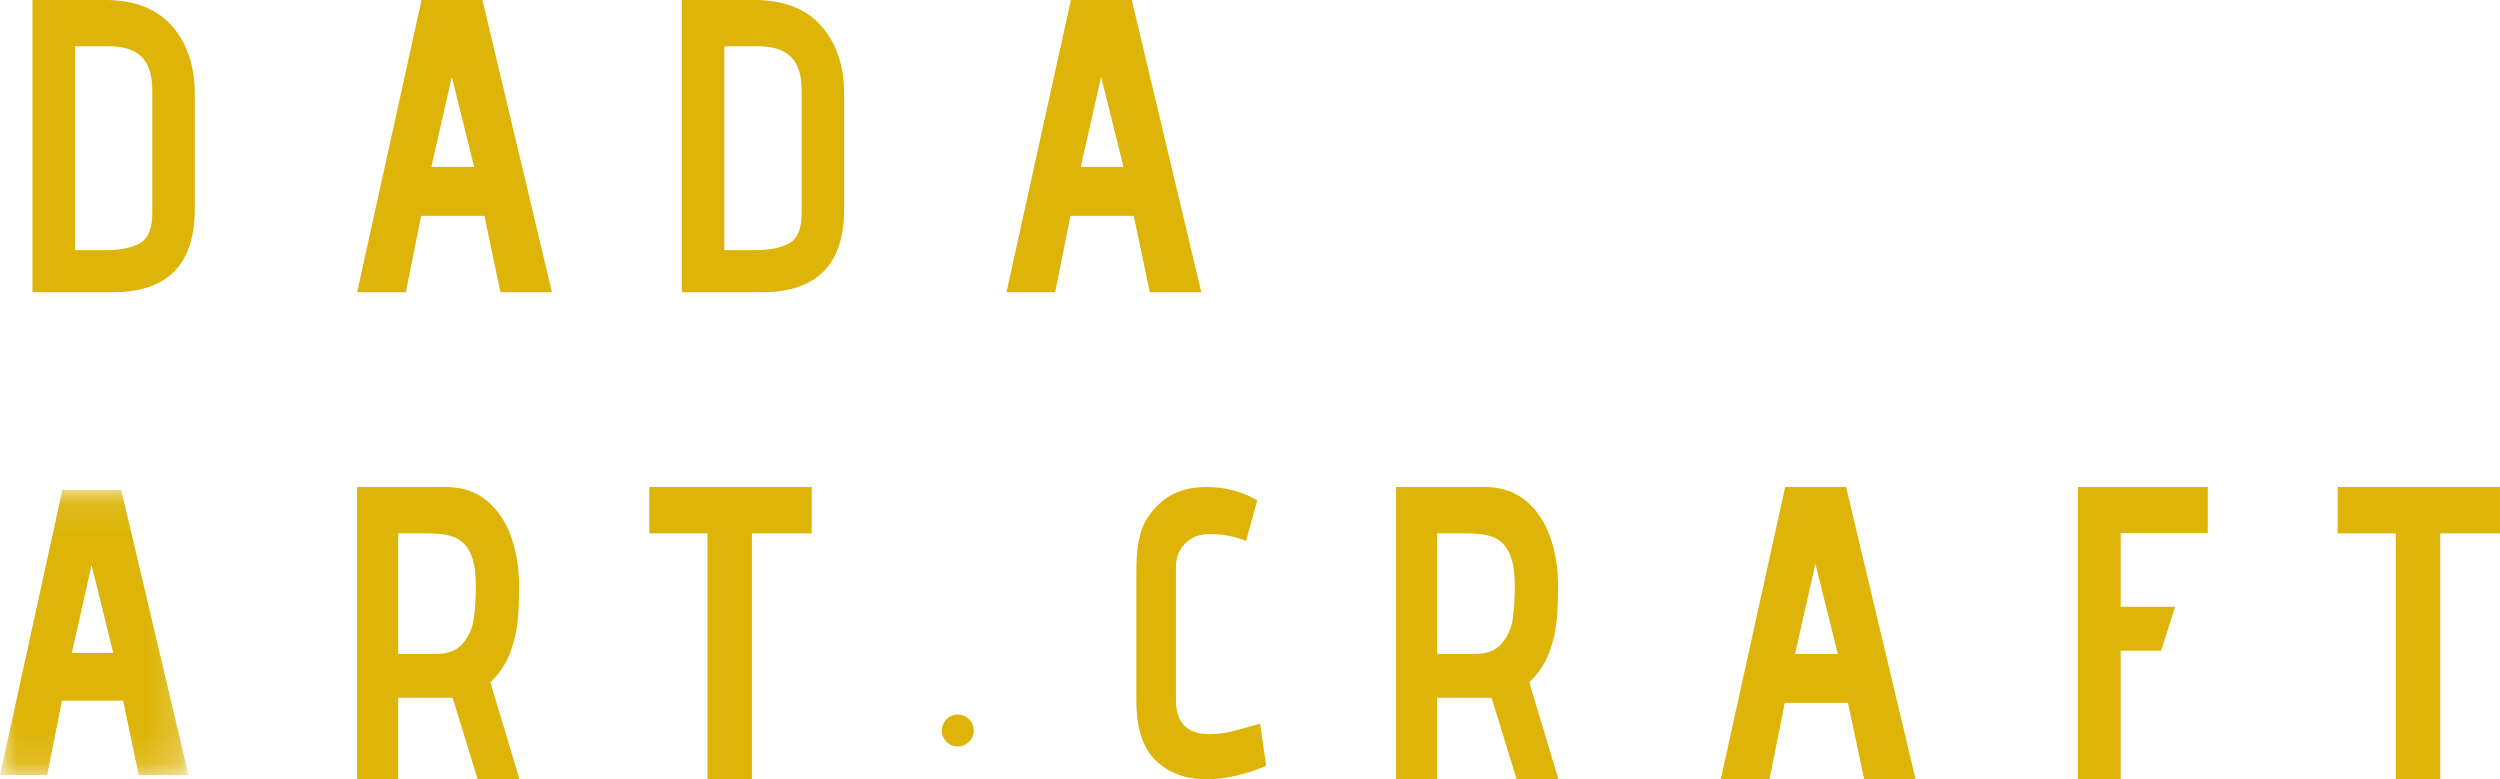 <?xml version="1.0" encoding="UTF-8"?>
<svg width="77px" height="24px" viewBox="0 0 77 24" version="1.1" xmlns="http://www.w3.org/2000/svg" xmlns:xlink="http://www.w3.org/1999/xlink">
    <title>Logo</title>
    <defs>
        <polygon id="path-1" points="0 0.095 5.807 0.095 5.807 8.875 0 8.875"></polygon>
    </defs>
    <g id="Services" stroke="none" strokeWidth="1" fill="none" fill-rule="evenodd">
        <g id="Desktop-HD" transform="translate(-682, -12)">
            <g id="Logo" transform="translate(682, 12)">
                <path d="M4.363,1.753 C4.145,1.534 3.809,1.425 3.358,1.425 L2.309,1.425 L2.309,7.704 L3.286,7.704 C3.714,7.704 4.056,7.633 4.31,7.492 C4.564,7.351 4.691,7.041 4.691,6.561 L4.691,2.787 C4.691,2.316 4.582,1.971 4.363,1.753 L4.363,1.753 Z M1,0 L3.238,0 C4.135,0 4.82,0.266 5.292,0.796 C5.764,1.328 6,2.033 6,2.915 L6,6.433 C6,8.145 5.159,9 3.476,9 L1,9 L1,0 Z" id="Fill-1" fill="#DDB407"></path>
                <path d="M13.286,5.142 L14.604,5.142 L13.915,2.366 L13.286,5.142 Z M14.919,6.648 L12.971,6.648 L12.5,9 L11,9 L12.984,0 L14.859,0 L17,9 L15.415,9 L14.919,6.648 Z" id="Fill-3" fill="#DDB407"></path>
                <path d="M24.363,1.753 C24.145,1.534 23.809,1.425 23.358,1.425 L22.309,1.425 L22.309,7.704 L23.286,7.704 C23.714,7.704 24.056,7.633 24.31,7.492 C24.564,7.351 24.691,7.041 24.691,6.561 L24.691,2.787 C24.691,2.316 24.582,1.971 24.363,1.753 L24.363,1.753 Z M21,0 L23.238,0 C24.135,0 24.82,0.266 25.292,0.796 C25.764,1.328 26,2.033 26,2.915 L26,6.433 C26,8.145 25.159,9 23.476,9 L21,9 L21,0 Z" id="Fill-5" fill="#DDB407"></path>
                <path d="M33.286,5.142 L34.604,5.142 L33.915,2.366 L33.286,5.142 Z M34.919,6.648 L32.971,6.648 L32.5,9 L31,9 L32.984,0 L34.859,0 L37,9 L35.415,9 L34.919,6.648 Z" id="Fill-7" fill="#DDB407"></path>
                <g id="Group-11" transform="translate(0, 15)">
                    <mask id="mask-2" fill="white">
                        <use xlink:href="#path-1"></use>
                    </mask>
                    <g id="Clip-10"></g>
                    <path d="M2.213,5.111 L3.488,5.111 L2.821,2.402 L2.213,5.111 Z M3.793,6.58 L1.908,6.58 L1.452,8.875 L-0,8.875 L1.92,0.095 L3.734,0.095 L5.807,8.875 L4.273,8.875 L3.793,6.58 Z" id="Fill-9" fill="#DDB407" mask="url(#mask-2)"></path>
                </g>
                <path d="M14.259,19.814 C14.439,19.596 14.55,19.345 14.592,19.063 C14.633,18.78 14.655,18.445 14.655,18.059 C14.655,17.606 14.598,17.26 14.483,17.024 C14.368,16.79 14.207,16.63 14,16.549 C13.793,16.467 13.525,16.427 13.196,16.427 L12.264,16.427 L12.264,20.142 L13.425,20.142 C13.8,20.142 14.078,20.033 14.259,19.814 L14.259,19.814 Z M13.942,21.492 L12.264,21.492 L12.264,24 L11,24 L11,15 L13.724,15 C14.23,15 14.651,15.14 14.989,15.418 C15.326,15.696 15.577,16.066 15.741,16.53 C15.906,16.993 15.988,17.503 15.988,18.059 C15.988,18.479 15.973,18.844 15.942,19.153 C15.912,19.461 15.833,19.783 15.707,20.116 C15.581,20.451 15.379,20.751 15.103,21.018 L16,24 L14.712,24 L13.942,21.492 Z" id="Fill-12" fill="#DDB407"></path>
                <polygon id="Fill-14" fill="#DDB407" points="21.791 16.427 20 16.427 20 15 25 15 25 16.427 23.159 16.427 23.159 24 21.791 24"></polygon>
                <path d="M29.846,22.846 C29.748,22.945 29.633,22.992 29.495,22.992 C29.366,22.992 29.252,22.945 29.154,22.846 C29.056,22.748 29.008,22.636 29.008,22.506 C29.008,22.369 29.056,22.252 29.154,22.154 C29.252,22.056 29.366,22.008 29.495,22.008 C29.633,22.008 29.748,22.056 29.846,22.154 C29.945,22.252 29.992,22.369 29.992,22.506 C29.992,22.636 29.945,22.748 29.846,22.846" id="Fill-16" fill="#DDB407"></path>
                <path d="M37.16,24 C36.517,24 35.997,23.809 35.599,23.425 C35.199,23.042 35,22.429 35,21.587 L35,17.574 C35,16.941 35.078,16.462 35.237,16.137 C35.396,15.812 35.638,15.537 35.963,15.313 C36.288,15.104 36.687,15 37.16,15 C37.736,15 38.257,15.137 38.722,15.411 L38.379,16.662 C38.039,16.521 37.666,16.449 37.26,16.449 C36.949,16.449 36.698,16.545 36.506,16.737 C36.314,16.928 36.219,17.171 36.219,17.461 L36.219,21.563 C36.219,22.263 36.565,22.612 37.26,22.612 C37.482,22.612 37.703,22.585 37.924,22.532 C38.146,22.478 38.441,22.396 38.811,22.288 L39,23.587 C38.342,23.863 37.728,24 37.16,24" id="Fill-18" fill="#DDB407"></path>
                <path d="M46.259,19.814 C46.439,19.596 46.55,19.345 46.592,19.063 C46.633,18.78 46.655,18.445 46.655,18.059 C46.655,17.606 46.598,17.26 46.483,17.024 C46.368,16.79 46.207,16.63 46,16.549 C45.793,16.467 45.525,16.427 45.196,16.427 L44.264,16.427 L44.264,20.142 L45.425,20.142 C45.8,20.142 46.078,20.033 46.259,19.814 L46.259,19.814 Z M45.942,21.492 L44.264,21.492 L44.264,24 L43,24 L43,15 L45.724,15 C46.23,15 46.651,15.14 46.989,15.418 C47.326,15.696 47.577,16.066 47.741,16.53 C47.906,16.993 47.988,17.503 47.988,18.059 C47.988,18.479 47.973,18.844 47.942,19.153 C47.912,19.461 47.833,19.783 47.707,20.116 C47.581,20.451 47.379,20.751 47.103,21.018 L48,24 L46.712,24 L45.942,21.492 Z" id="Fill-20" fill="#DDB407"></path>
                <path d="M55.286,20.142 L56.604,20.142 L55.915,17.366 L55.286,20.142 Z M56.919,21.648 L54.971,21.648 L54.5,24 L53,24 L54.984,15 L56.859,15 L59,24 L57.415,24 L56.919,21.648 Z" id="Fill-22" fill="#DDB407"></path>
                <polygon id="Fill-24" fill="#DDB407" points="64 15 68 15 68 16.414 65.317 16.414 65.317 18.69 66.994 18.69 66.563 20.04 65.317 20.04 65.317 24 64 24"></polygon>
                <polygon id="Fill-26" fill="#DDB407" points="73.791 16.427 72 16.427 72 15 77 15 77 16.427 75.159 16.427 75.159 24 73.791 24"></polygon>
            </g>
        </g>
    </g>
</svg>